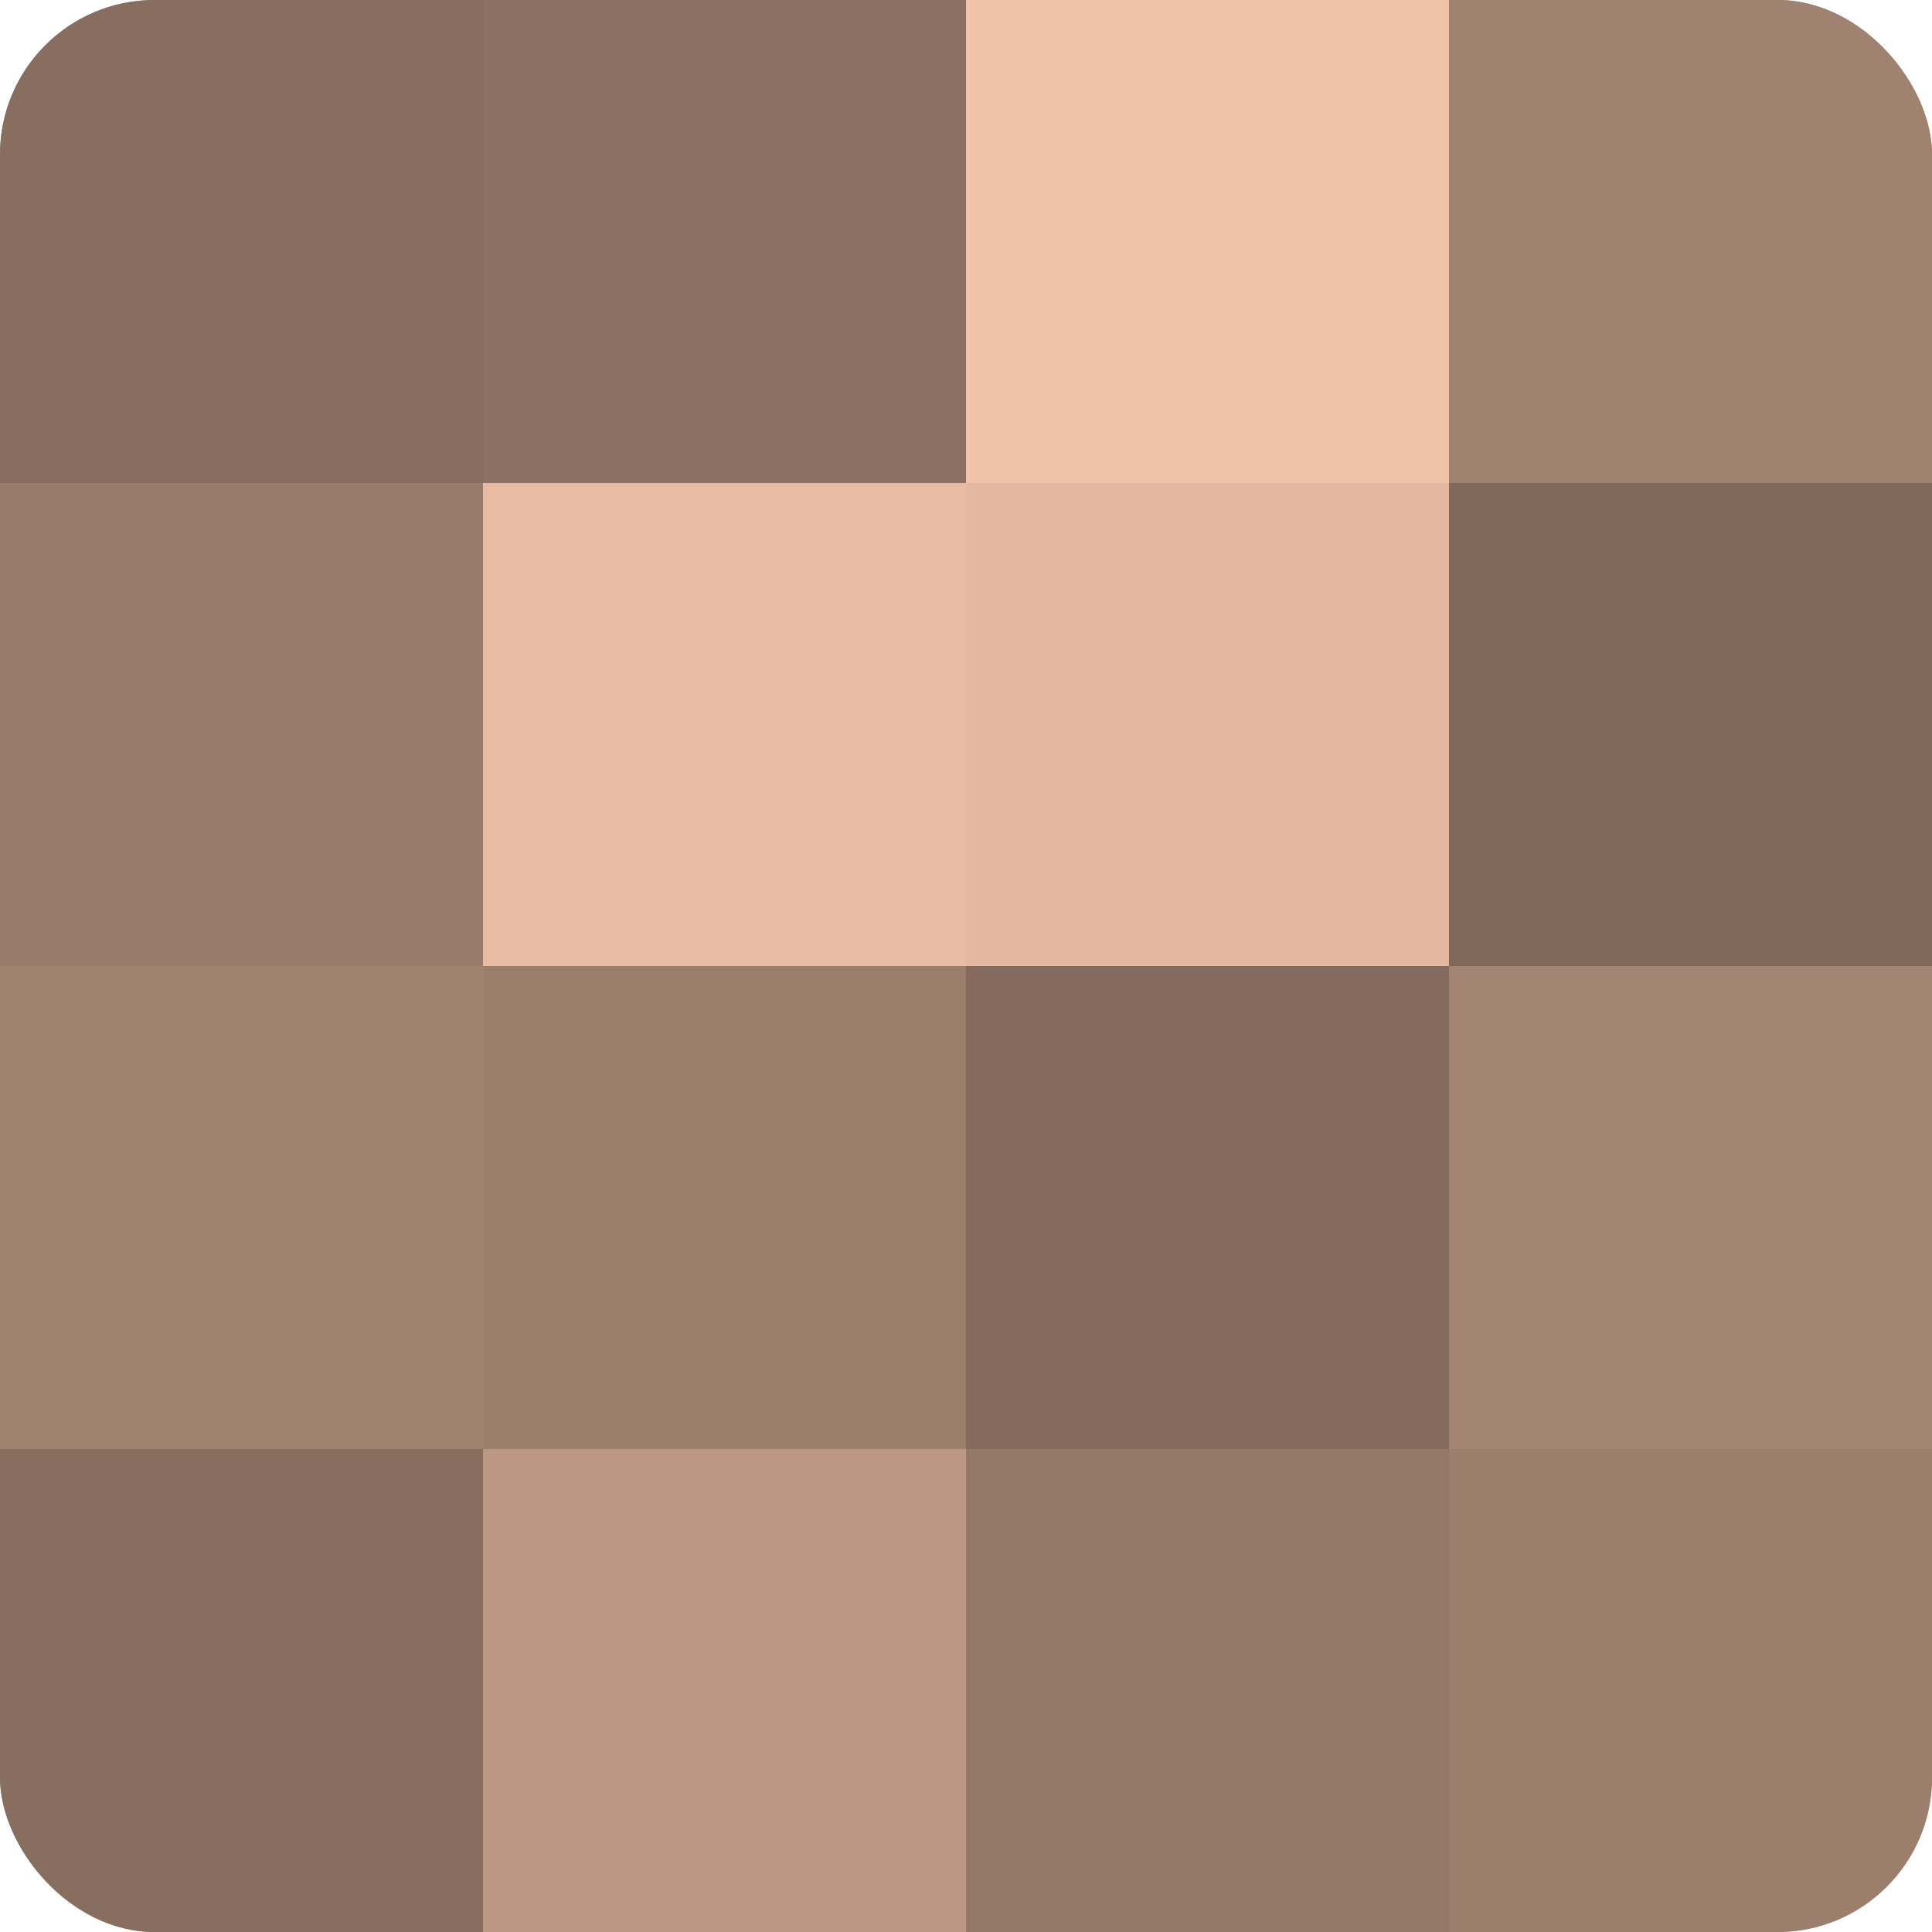 <?xml version="1.0" encoding="UTF-8"?>
<svg xmlns="http://www.w3.org/2000/svg" width="60" height="60" viewBox="0 0 100 100" preserveAspectRatio="xMidYMid meet"><defs><clipPath id="c" width="100" height="100"><rect width="100" height="100" rx="8" ry="8"/></clipPath></defs><g clip-path="url(#c)"><rect width="100" height="100" fill="#a08270"/><rect width="25" height="25" fill="#886e5f"/><rect y="25" width="25" height="25" fill="#987b6a"/><rect y="50" width="25" height="25" fill="#a08270"/><rect y="75" width="25" height="25" fill="#886e5f"/><rect x="25" width="25" height="25" fill="#8c7162"/><rect x="25" y="25" width="25" height="25" fill="#e8bca2"/><rect x="25" y="50" width="25" height="25" fill="#9c7e6d"/><rect x="25" y="75" width="25" height="25" fill="#bc9884"/><rect x="50" width="25" height="25" fill="#f0c2a8"/><rect x="50" y="25" width="25" height="25" fill="#e4b89f"/><rect x="50" y="50" width="25" height="25" fill="#846b5d"/><rect x="50" y="75" width="25" height="25" fill="#947868"/><rect x="75" width="25" height="25" fill="#a08270"/><rect x="75" y="25" width="25" height="25" fill="#80685a"/><rect x="75" y="50" width="25" height="25" fill="#a48573"/><rect x="75" y="75" width="25" height="25" fill="#9c7e6d"/></g></svg>
